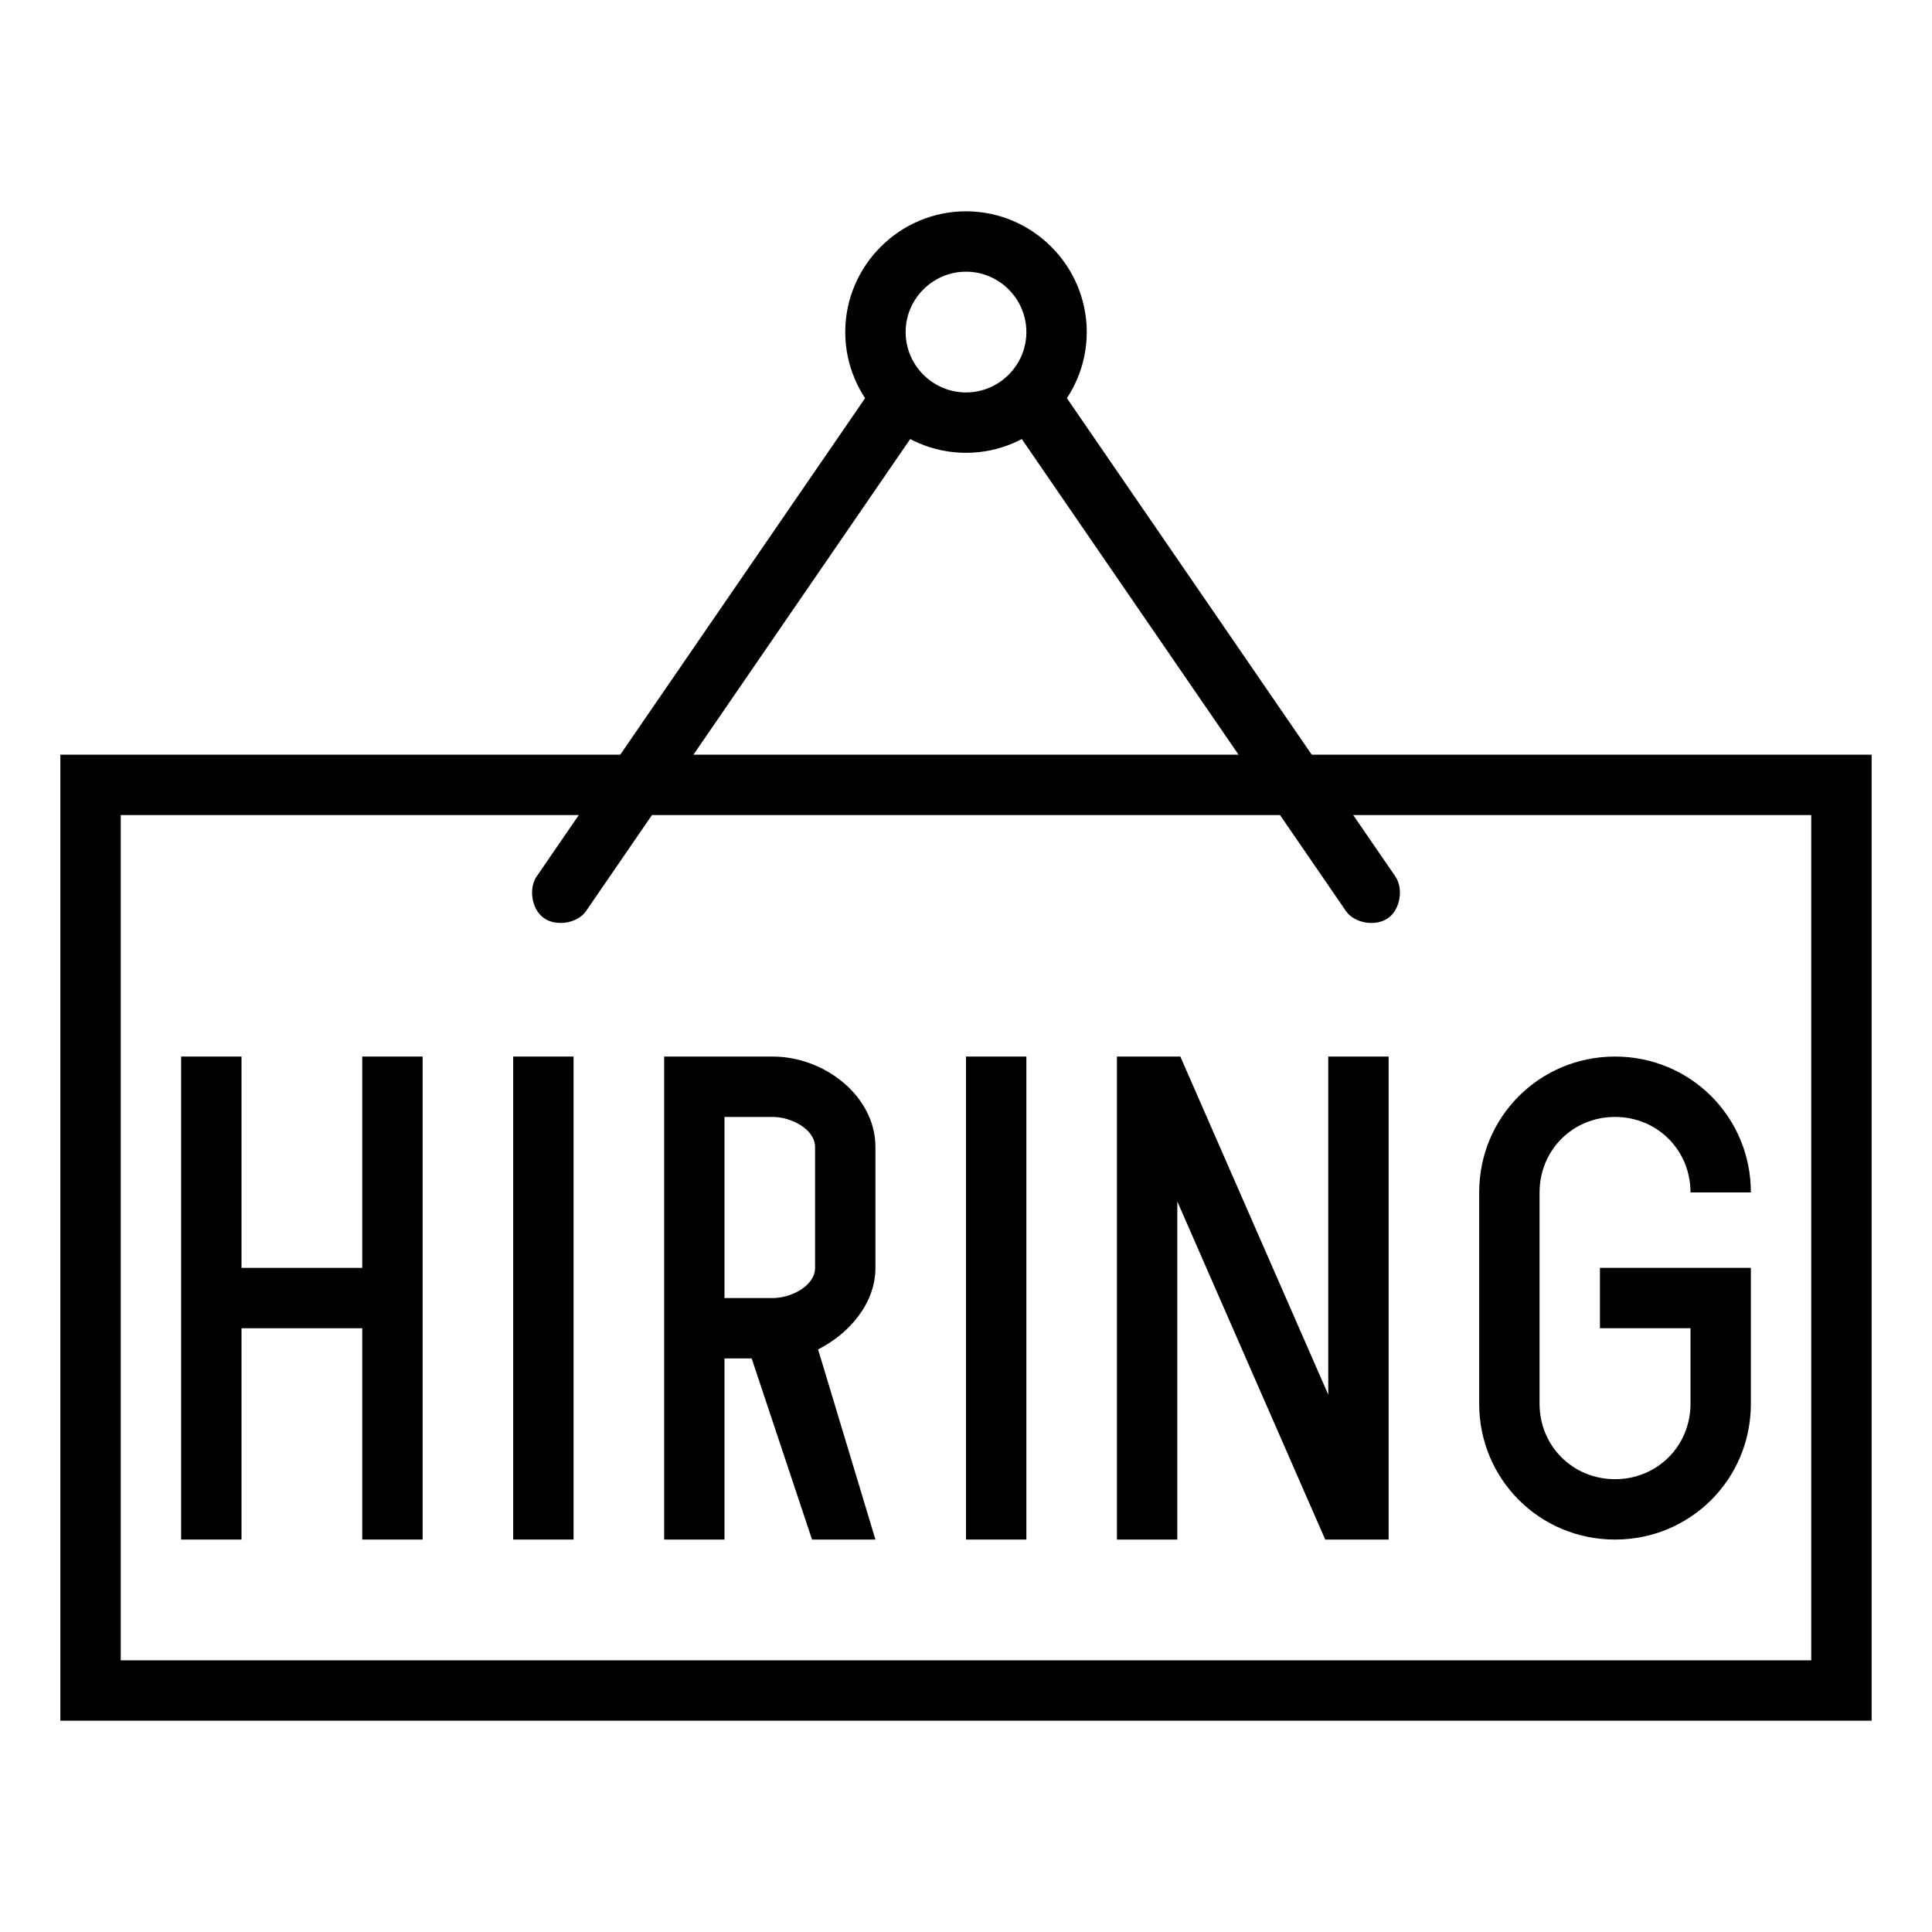 <?xml version="1.0" ?><svg style="enable-background:new 0 0 64 64;" version="1.1" viewBox="0 0 64 64" xml:space="preserve" xmlns="http://www.w3.org/2000/svg" xmlns:xlink="http://www.w3.org/1999/xlink"><style type="text/css">
	.st0{display:none;}
	.st1{display:inline;}
	.st2{fill:none;stroke:#B3B3B3;stroke-width:0.1;stroke-miterlimit:10;}
	.st3{fill:none;stroke:#000000;stroke-width:2;stroke-miterlimit:10;}
</style><g class="st0" id="Layer_1"><g class="st1"><rect class="st2" height="60" width="60" x="2" y="2"/><line class="st2" x1="32" x2="32" y1="2" y2="62"/><line class="st2" x1="62" x2="2" y1="32" y2="32"/><line class="st2" x1="2" x2="62" y1="2" y2="62"/><rect class="st2" height="44" width="44" x="10" y="10"/><line class="st2" x1="62" x2="2" y1="2" y2="62"/><line class="st2" x1="2" x2="32" y1="32" y2="2"/><line class="st2" x1="32" x2="62" y1="2" y2="32"/><line class="st2" x1="62" x2="32" y1="32" y2="62"/><line class="st2" x1="32" x2="2" y1="62" y2="32"/><circle class="st2" cx="32" cy="32" r="21"/></g></g><g id="Layer_2"><g><path d="M62,57H2V25h60V57z M4,55h56V27H4V55z"/></g><polygon points="12,35 12,42 8,42 8,35 6,35 6,51 8,51 8,44 12,44 12,51 14,51 14,35  "/><rect height="16" width="2" x="17" y="35"/><rect height="16" width="2" x="32" y="35"/><g><path d="M53.5,51C51,51,49,49,49,46.5v-7c0-2.5,2-4.5,4.5-4.5s4.5,2,4.5,4.5h-2c0-1.4-1.1-2.5-2.5-2.5S51,38.1,51,39.5v7    c0,1.4,1.1,2.5,2.5,2.5s2.5-1.1,2.5-2.5V44h-3v-2h5v4.5C58,49,56,51,53.5,51z"/></g><path d="M26.9,51H29l-1.9-6.3c1-0.5,1.9-1.5,1.9-2.7v-4c0-1.7-1.7-3-3.4-3H22v16h2v-6h0.9L26.9,51z M24,37h1.6c0.6,0,1.4,0.4,1.4,1   v4c0,0.6-0.8,1-1.4,1H24V37z"/><polygon points="44,46.2 39.1,35 37,35 37,51 39,51 39,39.8 43.9,51 46,51 46,35 44,35  "/><g><path d="M32,15c-2.2,0-4-1.8-4-4s1.8-4,4-4s4,1.8,4,4S34.2,15,32,15z M32,9c-1.1,0-2,0.9-2,2s0.9,2,2,2s2-0.9,2-2S33.1,9,32,9z"/></g><g><path d="M18,30.4L18,30.4c-0.4-0.3-0.5-1-0.2-1.4l11.4-16.6l1.6,1.2L19.4,30.2C19.1,30.6,18.4,30.7,18,30.4z"/></g><g><path d="M44.6,30.2L33.2,13.6l1.6-1.2L46.2,29c0.3,0.4,0.2,1.1-0.2,1.4v0C45.6,30.7,44.9,30.6,44.6,30.2z"/></g></g></svg>